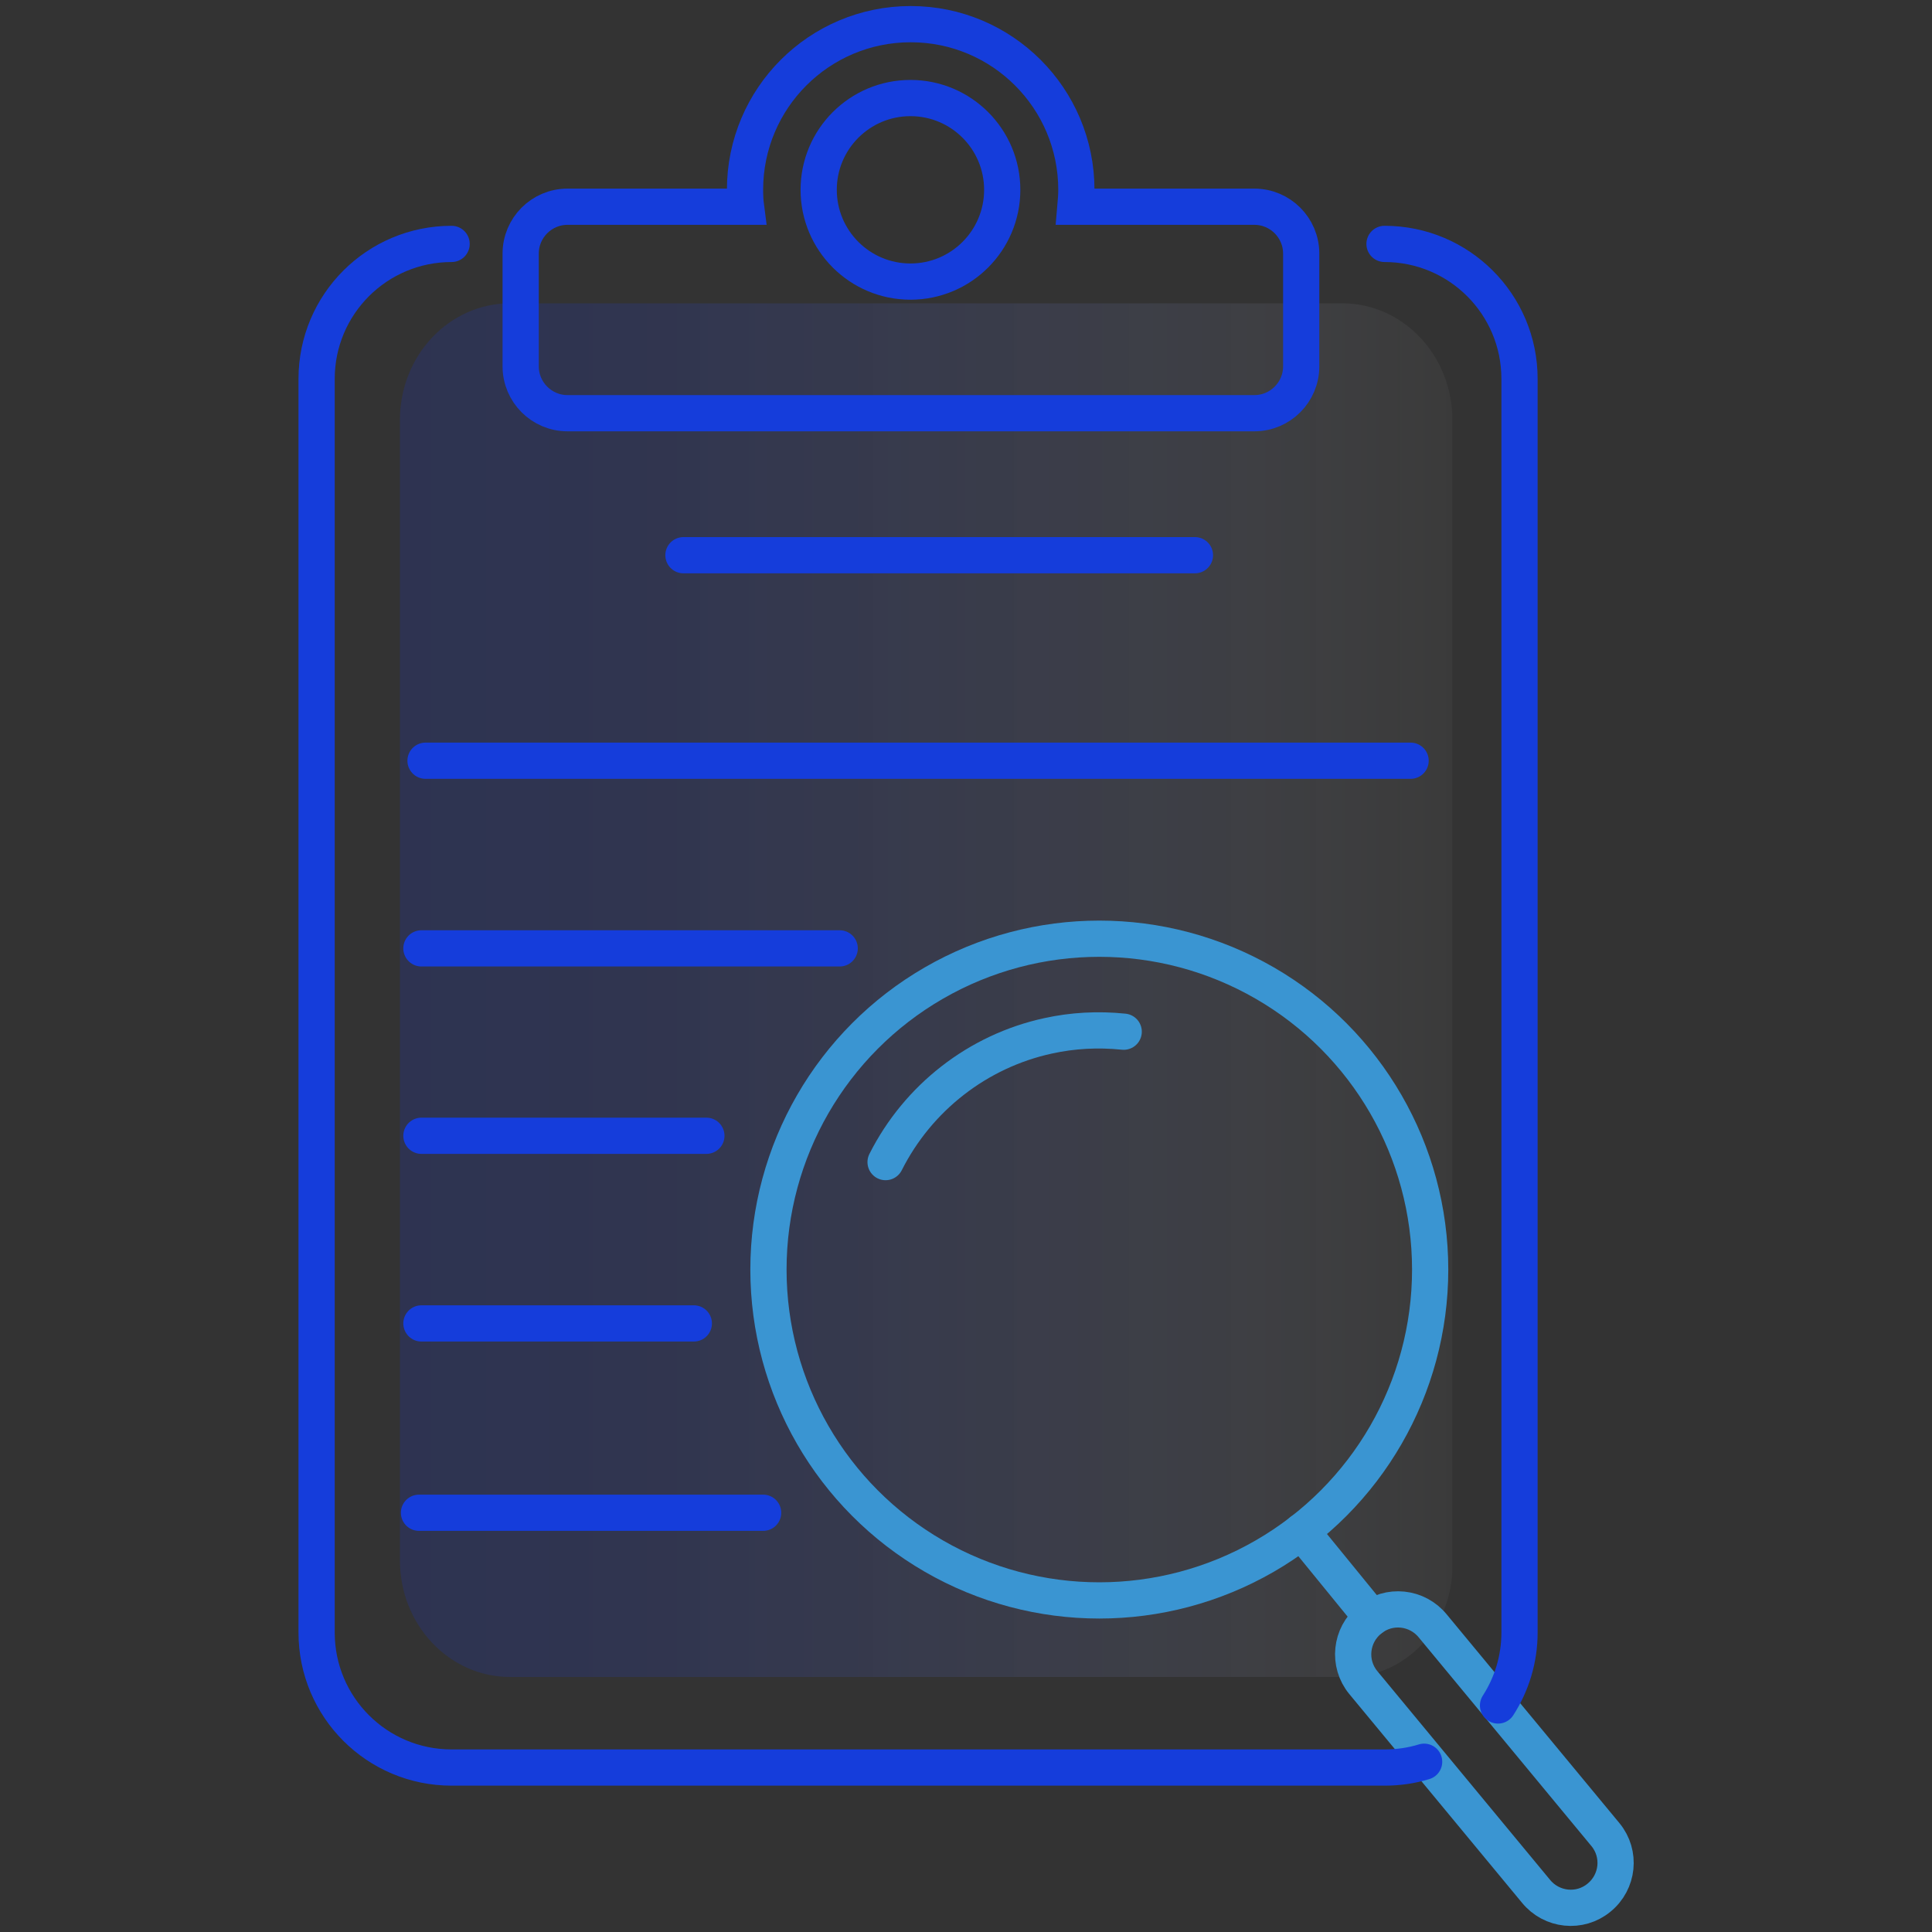 <?xml version="1.0" encoding="UTF-8"?><svg id="Layer_1" xmlns="http://www.w3.org/2000/svg" xmlns:xlink="http://www.w3.org/1999/xlink" viewBox="0 0 80 80"><rect x="0" y="0" width="80" height="80" fill="#333333" stroke="none"/><defs><style>.cls-1{stroke:#3a95d2;}.cls-1,.cls-2{fill:none;stroke-linecap:round;stroke-miterlimit:10;stroke-width:1.5px;}.cls-3{fill:url(#linear-gradient);opacity:.18;stroke-width:0px;}.cls-2{stroke:#153ddb;}</style><linearGradient id="linear-gradient" x1="16.56" y1="41" x2="60.13" y2="41" gradientUnits="userSpaceOnUse"><stop offset="0" stop-color="#1634da"/><stop offset=".15" stop-color="#1c39da" stop-opacity=".98"/><stop offset=".3" stop-color="#2e48dd" stop-opacity=".92"/><stop offset=".46" stop-color="#4b63e2" stop-opacity=".81"/><stop offset=".63" stop-color="#7587e9" stop-opacity=".67"/><stop offset=".79" stop-color="#abb6f1" stop-opacity=".49"/><stop offset=".96" stop-color="#eceffc" stop-opacity=".26"/><stop offset="1" stop-color="#fff" stop-opacity=".2"/></linearGradient></defs><path class="cls-3" d="M55.57,12.56H21.12c-2.52,0-4.56,2.16-4.56,4.83v47.22c0,2.67,2.04,4.83,4.56,4.83h34.69c2.39,0,4.33-2.05,4.33-4.58V17.39c0-2.67-2.04-4.83-4.56-4.83Z"/><circle class="cls-1" cx="45.52" cy="52.57" r="13.7"/><path class="cls-1" d="M36.67,48.12c1.34-2.66,3.82-4.6,6.74-5.23,1-.22,2.05-.28,3.12-.17"/><path class="cls-1" d="M66.21,78.58h0c-.79.65-1.96.53-2.61-.27l-7.15-8.64c-.65-.79-.53-1.96.27-2.61h0c.79-.65,1.96-.53,2.61.27l7.15,8.64c.65.79.53,1.96-.27,2.61Z"/><line class="cls-1" x1="53.89" y1="63.41" x2="56.81" y2="66.99"/><line class="cls-2" x1="17.62" y1="31.5" x2="58.41" y2="31.5"/><line class="cls-2" x1="17.45" y1="39.27" x2="34.77" y2="39.27"/><line class="cls-2" x1="17.45" y1="47.03" x2="29.25" y2="47.03"/><line class="cls-2" x1="17.45" y1="54.8" x2="28.73" y2="54.8"/><line class="cls-2" x1="17.35" y1="62.64" x2="31.6" y2="62.64"/><circle class="cls-2" cx="37.7" cy="7.86" r="3.8"/><path class="cls-2" d="M51.92,8.56h-7.39c.02-.23.04-.46.04-.7,0-3.79-3.07-6.86-6.86-6.86s-6.86,3.07-6.86,6.86c0,.23.01.47.04.7h-7.39c-1.07,0-1.94.87-1.94,1.94v4.67c0,1.07.87,1.94,1.94,1.94h28.44c1.07,0,1.94-.87,1.94-1.94v-4.67c0-1.07-.87-1.94-1.94-1.94Z"/><path class="cls-2" d="M58.97,72.95c-.52.16-1.07.24-1.64.24H18.7c-3.09,0-5.59-2.5-5.59-5.59V15.69c0-3.09,2.5-5.59,5.59-5.59"/><path class="cls-2" d="M57.33,10.1c3.09,0,5.59,2.5,5.59,5.59v51.91c0,1.11-.33,2.15-.89,3.02"/><line class="cls-2" x1="28.3" y1="22.99" x2="49.48" y2="22.99"/></svg>
